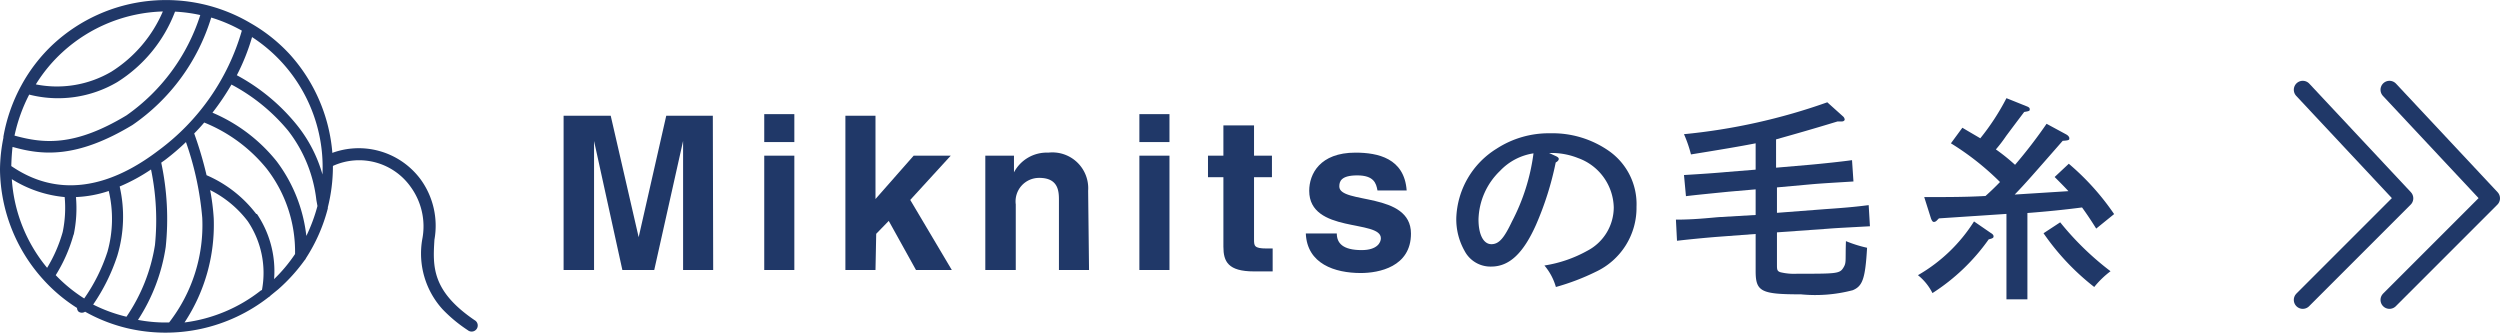 <svg xmlns="http://www.w3.org/2000/svg" viewBox="0 0 139.55 18.65"><defs><style>.cls-1{fill:#203868;}.cls-2{fill:none;stroke:#203868;stroke-linecap:round;stroke-linejoin:round;}</style></defs><g id="レイヤー_2" data-name="レイヤー 2"><g id="デザイン"><path class="cls-1" d="M39.81,15.07H38.13V7.87h0l-1.61,7.2H34.74l-1.58-7.2h0v7.2H31.46V6.46h2.63l1.56,6.78h0l1.54-6.78h2.6Z"/><path class="cls-1" d="M44.34,7.93H42.66V6.37h1.68Zm0,.76v6.38H42.66V8.69Z"/><path class="cls-1" d="M48.87,15.07H47.19V6.46h1.68v4.65L51,8.69h2.07l-2.26,2.47,2.32,3.91h-2l-1.52-2.74-.7.72Z"/><path class="cls-1" d="M60.79,15.07H59.11V11.19c0-.46,0-1.26-1.09-1.26a1.31,1.31,0,0,0-1.32,1.48v3.66H55V8.69h1.6v.93h0a2.07,2.07,0,0,1,1.92-1.1,2,2,0,0,1,2.22,2.13Z"/><path class="cls-1" d="M65.28,7.93H63.6V6.37h1.68Zm0,.76v6.38H63.6V8.69Z"/><path class="cls-1" d="M70,8.69h1v1.2H70v3.46c0,.37,0,.52.69.52l.35,0v1.28l-.79,0H70c-1.45,0-1.71-.55-1.71-1.38V9.89h-.86V8.69h.86V7H70Z"/><path class="cls-1" d="M76.89,10.63c-.07-.41-.21-.84-1.13-.84s-1,.35-1,.62c0,1,4,.28,4,2.63,0,1.86-1.8,2.2-2.8,2.2-1.45,0-3-.51-3.07-2.21h1.73c0,.54.33.93,1.39.93.86,0,1.07-.42,1.07-.66,0-1.06-4-.26-4-2.65,0-.93.59-2.13,2.58-2.13,1.25,0,2.73.31,2.86,2.11Z"/><path class="cls-1" d="M86.86,8.72q.15.07.15.15c0,.07-.06.14-.17.2a17.33,17.33,0,0,1-1.1,3.48c-.71,1.59-1.49,2.33-2.5,2.33A1.63,1.63,0,0,1,81.75,14a3.58,3.58,0,0,1-.46-1.83A4.74,4.74,0,0,1,83.54,8.3a5.34,5.34,0,0,1,3-.86,5.49,5.49,0,0,1,3.29,1,3.62,3.62,0,0,1,1.52,3.1,3.94,3.94,0,0,1-2.27,3.63,12.81,12.81,0,0,1-2.23.85,3.23,3.23,0,0,0-.64-1.2A7.16,7.16,0,0,0,88.6,14a2.74,2.74,0,0,0,1.48-2.42,3,3,0,0,0-2-2.76,4,4,0,0,0-1.37-.28h-.24Zm-3.13.82a3.89,3.89,0,0,0-1.2,2.71c0,.85.28,1.38.72,1.38s.72-.37,1.15-1.27a11.34,11.34,0,0,0,1.2-3.8A3.23,3.23,0,0,0,83.73,9.54Z"/><path class="cls-1" d="M96,13.21c-.81.06-1.89.17-2.39.23l-.06-1.18c1,0,1.79-.09,2.39-.14L98,12V10.57l-1.5.13c-.89.09-1.83.18-2.39.25L94,9.77c1-.06,1.74-.11,2.39-.17L98,9.47V8c-.92.18-2,.36-3.61.62A7,7,0,0,0,94,7.49a33.53,33.53,0,0,0,8-1.78l.88.79a.26.26,0,0,1,.09.17c0,.06-.07.11-.16.11h-.24c-1.41.43-2.33.69-3.43,1V9.36L101,9.2c.79-.07,1.89-.19,2.38-.26l.08,1.19c-.94.06-1.72.1-2.39.16l-1.88.17v1.42l2.74-.21c1.35-.09,1.9-.16,2.38-.22l.07,1.18c-1.44.08-1.75.09-2.39.14l-2.8.2v1.8c0,.27,0,.37.21.43a3.24,3.24,0,0,0,.91.08c2.14,0,2.37,0,2.57-.31s.12-.35.16-1.51a7.12,7.12,0,0,0,1.18.37c-.1,1.73-.25,2.14-.8,2.37a8.21,8.21,0,0,1-2.89.23c-2.23,0-2.53-.15-2.53-1.3V13.06Z"/><path class="cls-1" d="M111.12,13c.12.07.16.13.16.19s0,.11-.27.17a11.27,11.27,0,0,1-3.14,3,3,3,0,0,0-.81-1,9,9,0,0,0,3.13-3Zm-3.29-2c.89,0,1.93,0,3-.06.28-.25.54-.5.81-.78A15.07,15.07,0,0,0,108.9,8l.64-.87c.38.23.7.41,1,.59A13.06,13.06,0,0,0,112,5.48l1.12.45c.13.05.18.09.18.17s0,.1-.31.15c-.18.24-.23.3-1,1.33a8.05,8.05,0,0,1-.58.76,10.88,10.88,0,0,1,1.07.86,27.18,27.18,0,0,0,1.76-2.29l1.09.59c.11.06.18.14.18.22s0,.12-.37.14c-1.7,1.94-2.07,2.37-2.68,3l3-.19c-.23-.25-.48-.5-.77-.79l.79-.74a14.05,14.05,0,0,1,2.53,2.81l-1,.81c-.28-.45-.53-.82-.79-1.18-1,.13-2,.23-3.05.31v2.37c0,1.1,0,1.92,0,2.45H112c0-.53,0-1.35,0-2.45V11.94l-3.77.25-.11.11a.24.24,0,0,1-.17.09c-.06,0-.11-.06-.16-.19L107.41,11ZM115,12.41a16.08,16.08,0,0,0,2.81,2.73,5.13,5.13,0,0,0-.91.88,13.56,13.56,0,0,1-2.83-3Z"/><path class="cls-1" d="M17,14.53a.36.36,0,0,0,.08-.12,9.43,9.43,0,0,0,1.22-2.78s0,0,0-.06A9.33,9.33,0,0,0,16.2,3.06,9.11,9.11,0,0,0,14,1.3h0A9.28,9.28,0,0,0,3,2.44,9.05,9.05,0,0,0,1.19,4.77l0,0h0a9.33,9.33,0,0,0-1,2.86v0s0,0,0,.06A9.34,9.34,0,0,0,0,9.42v.06a9.29,9.29,0,0,0,2.42,6.13h0A9,9,0,0,0,4.3,17.19a.29.29,0,0,0,.09.21l0,0a.32.32,0,0,0,.36,0,9.12,9.12,0,0,0,2.35.92h0a9.34,9.34,0,0,0,7.89-1.73.33.33,0,0,0,.11-.09l.43-.35A9.68,9.68,0,0,0,17,14.53Zm-2.7-2.59a6.94,6.94,0,0,0-2.77-2.16,20.78,20.78,0,0,0-.69-2.33c.2-.2.39-.41.56-.61a8.66,8.66,0,0,1,3.49,2.58,7.56,7.56,0,0,1,1.58,4.76,8.52,8.52,0,0,1-1.17,1.4A5.71,5.71,0,0,0,14.34,11.94Zm.28,4.26A8.65,8.65,0,0,1,10.3,18a9.88,9.88,0,0,0,1.63-5.82,12.26,12.26,0,0,0-.2-1.57,6,6,0,0,1,2.1,1.74A5.16,5.16,0,0,1,14.62,16.2ZM3.61,11a6.64,6.64,0,0,1-.11,1.95,8,8,0,0,1-.87,2A8.62,8.62,0,0,1,.66,10,6.7,6.7,0,0,0,3.61,11Zm.5,2.12A7.16,7.16,0,0,0,4.24,11a6.56,6.56,0,0,0,1.83-.34A6.77,6.77,0,0,1,6,14.05a9.79,9.79,0,0,1-1.3,2.61,8.46,8.46,0,0,1-1.59-1.3A8.58,8.58,0,0,0,4.11,13.08ZM17.72,11.5a9.34,9.34,0,0,1-.62,1.67A8.49,8.49,0,0,0,15.44,9a9.2,9.2,0,0,0-3.58-2.71,14,14,0,0,0,1.06-1.57,10.48,10.48,0,0,1,3.16,2.57,7.74,7.74,0,0,1,1.58,3.88ZM6.55,14.27a7.55,7.55,0,0,0,.13-3.86,10.1,10.1,0,0,0,1.75-.95,13.93,13.93,0,0,1,.22,4.22,9.81,9.81,0,0,1-1.59,4A8.49,8.49,0,0,1,5.2,17,10.62,10.62,0,0,0,6.55,14.27ZM18,9.74A7.76,7.76,0,0,0,16.59,7,11,11,0,0,0,13.22,4.2a11.7,11.7,0,0,0,.85-2.13A8.66,8.66,0,0,1,18,9.74ZM1.63,5.28a6.51,6.51,0,0,0,4.92-.7A8,8,0,0,0,9.77.65a8.52,8.52,0,0,1,1.41.19,10.87,10.87,0,0,1-4.12,5.6C4.11,8.22,2.39,8,.81,7.57A9.09,9.09,0,0,1,1.63,5.28ZM9.09.64A7.43,7.43,0,0,1,6.22,4,6,6,0,0,1,2,4.71a8.45,8.45,0,0,1,1.49-1.8A8.67,8.67,0,0,1,9.09.64ZM.7,8.2c1.65.47,3.57.66,6.69-1.22a11.25,11.25,0,0,0,4.4-6,8.54,8.54,0,0,1,1.71.73,12.65,12.65,0,0,1-4.67,6.7C4.57,11.65,1.72,10,.63,9.27.64,8.91.66,8.56.7,8.2Zm7,9.66a10.21,10.21,0,0,0,1.55-4.07A15,15,0,0,0,9,9.08l.21-.15a13,13,0,0,0,1.17-1,17.12,17.12,0,0,1,.91,4.23A8.85,8.85,0,0,1,9.44,18,8.27,8.27,0,0,1,7.72,17.86Z"/><path class="cls-1" d="M24.7,17.26a4.63,4.63,0,0,1-1.13-3.9,3.75,3.75,0,0,0-.64-2.92,3.53,3.53,0,0,0-4.32-1.19.34.34,0,0,1-.3-.62A4.3,4.3,0,0,1,23.47,10a4.41,4.41,0,0,1,.78,3.38c-.09,1.47-.17,2.85,2.24,4.49a.34.34,0,1,1-.38.56A8,8,0,0,1,24.7,17.26Z"/><polyline class="cls-2" points="133.38 16.74 139.05 11.07 133.38 5.01"/><polyline class="cls-2" points="128.54 16.74 134.21 11.07 128.54 5.01"/></g></g></svg>